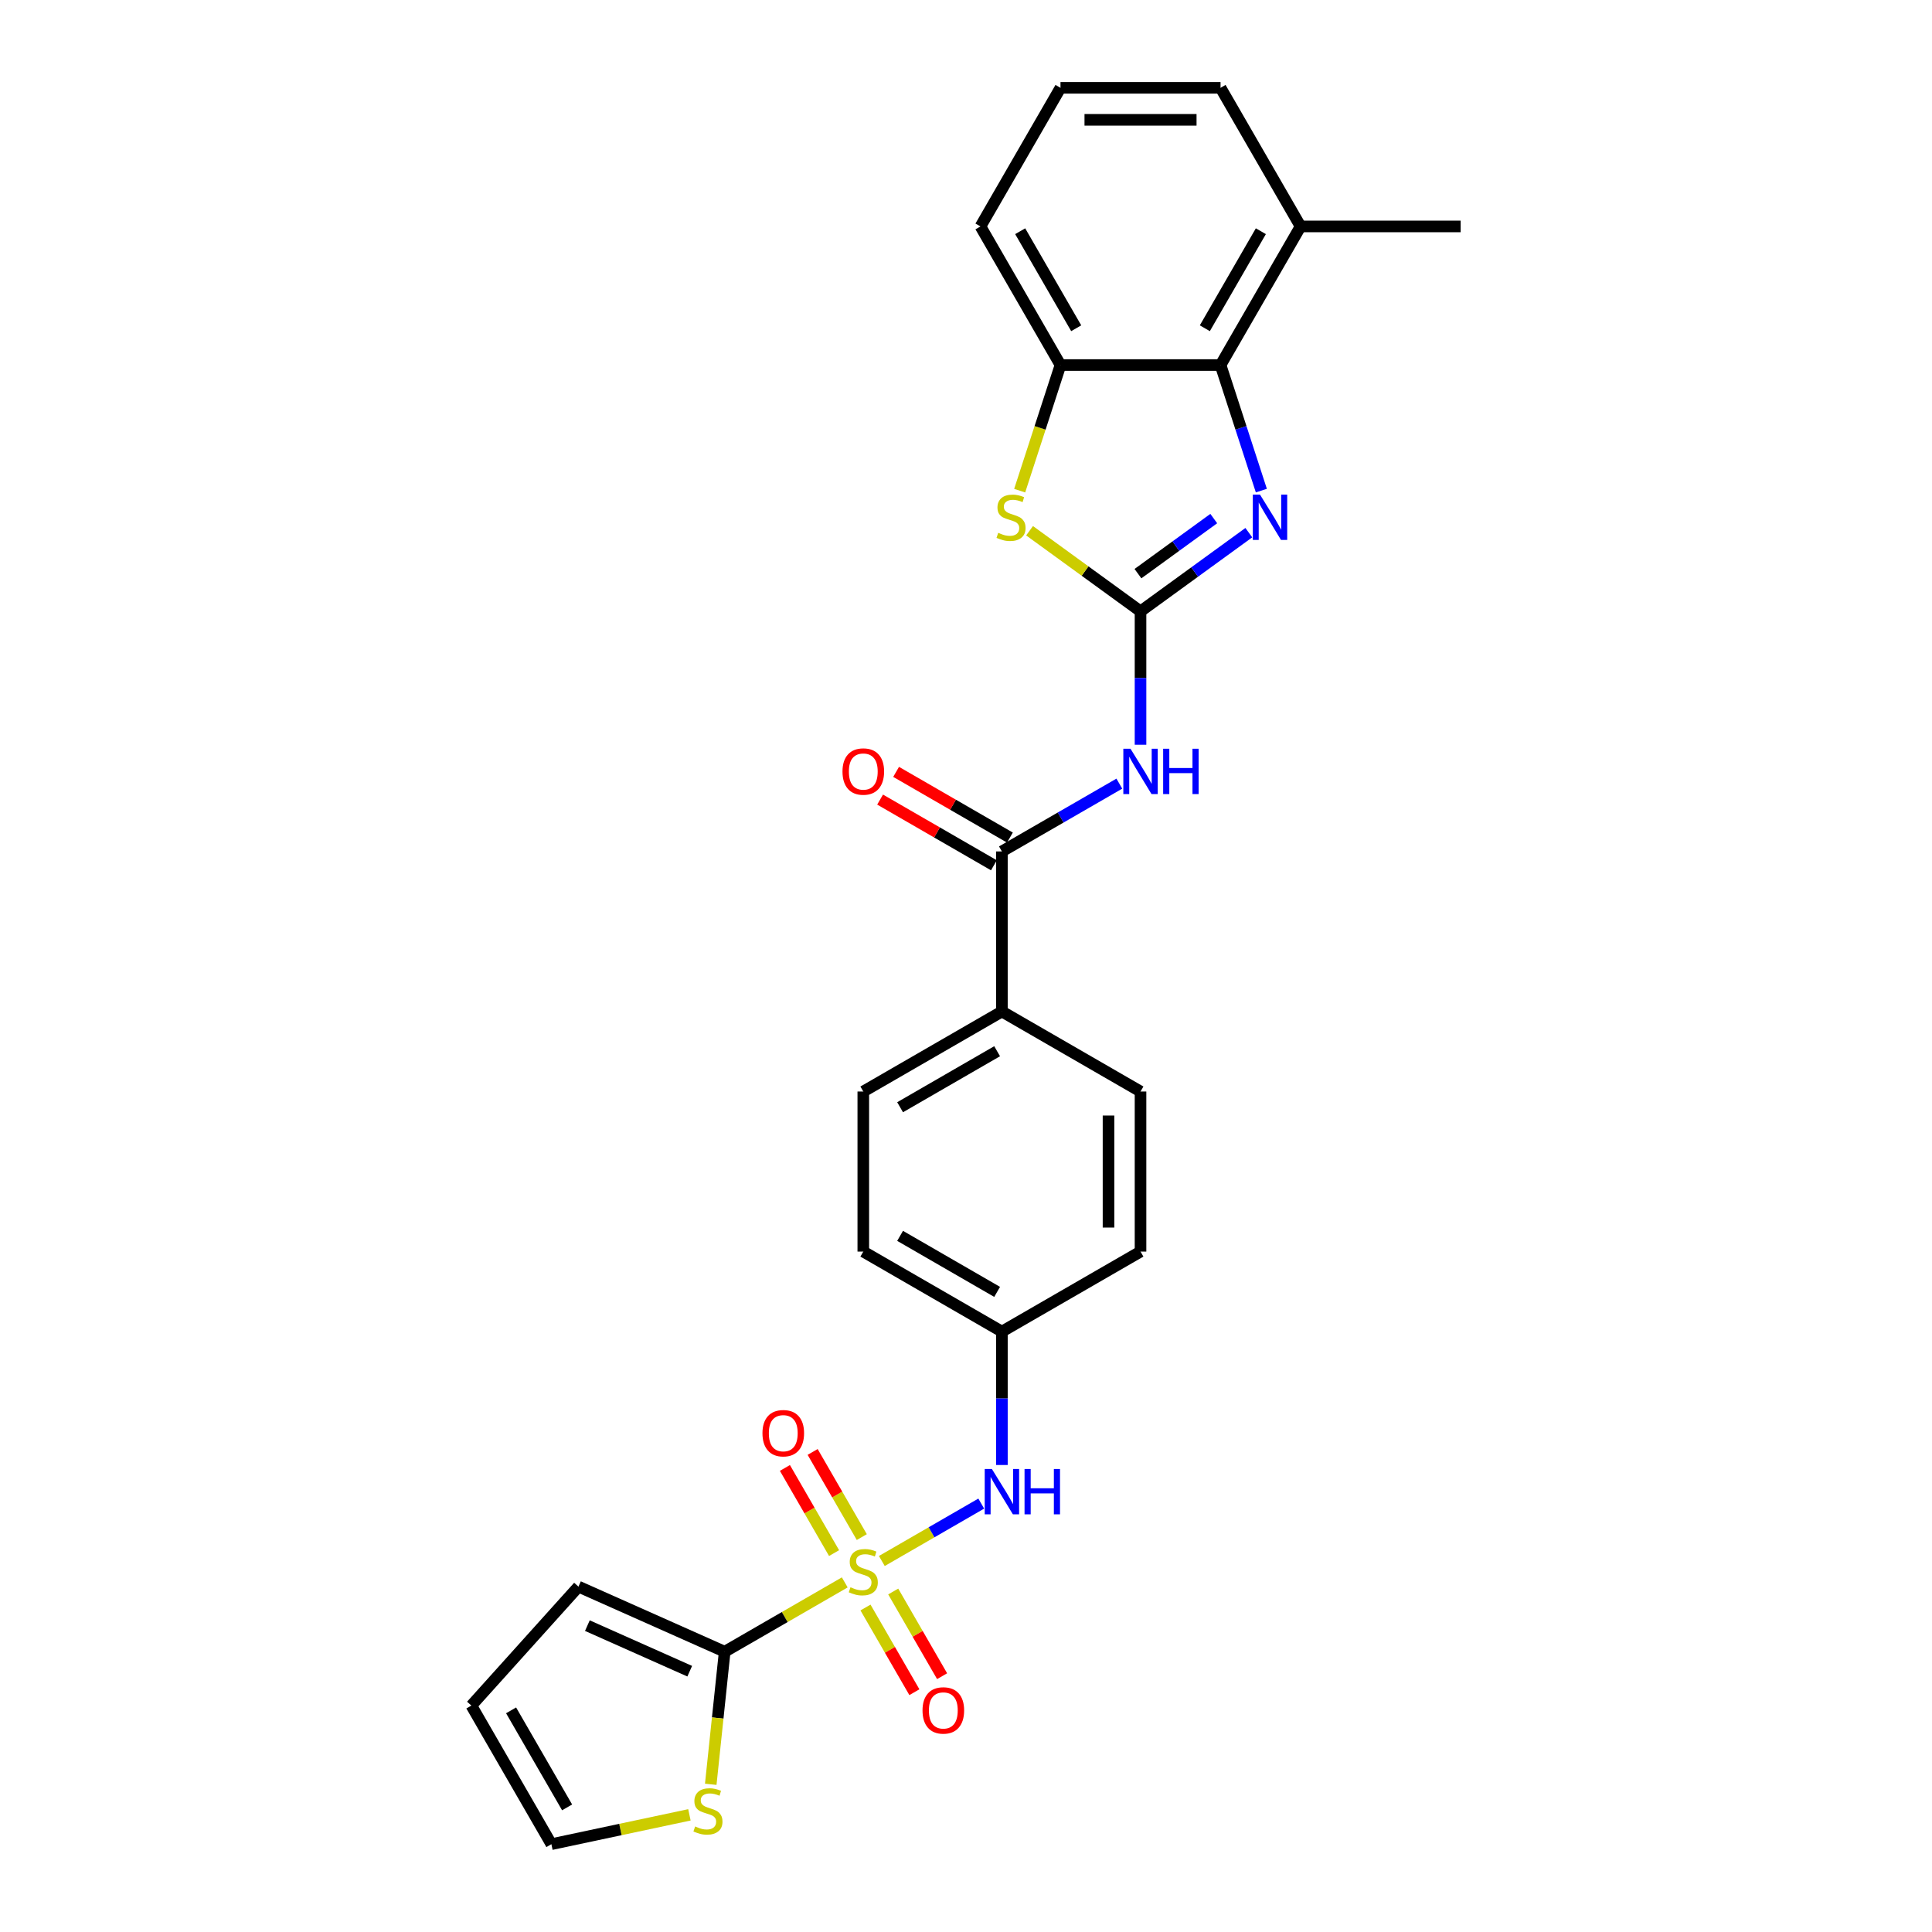 <?xml version='1.0' encoding='iso-8859-1'?>
<svg version='1.1' baseProfile='full'
              xmlns='http://www.w3.org/2000/svg'
                      xmlns:rdkit='http://www.rdkit.org/xml'
                      xmlns:xlink='http://www.w3.org/1999/xlink'
                  xml:space='preserve'
width='1000px' height='1000px' viewBox='0 0 1000 1000'>
<!-- END OF HEADER -->
<rect style='opacity:1.0;fill:#FFFFFF;stroke:none' width='1000' height='1000' x='0' y='0'> </rect>
<path class='bond-3' d='M 437.247,819.045 L 406.17,836.987' style='fill:none;fill-rule:evenodd;stroke:#CCCC00;stroke-width:6px;stroke-linecap:butt;stroke-linejoin:miter;stroke-opacity:1' />
<path class='bond-3' d='M 406.17,836.987 L 375.094,854.929' style='fill:none;fill-rule:evenodd;stroke:#000000;stroke-width:6px;stroke-linecap:butt;stroke-linejoin:miter;stroke-opacity:1' />
<path class='bond-8' d='M 456.434,807.968 L 482.164,793.112' style='fill:none;fill-rule:evenodd;stroke:#CCCC00;stroke-width:6px;stroke-linecap:butt;stroke-linejoin:miter;stroke-opacity:1' />
<path class='bond-8' d='M 482.164,793.112 L 507.895,778.257' style='fill:none;fill-rule:evenodd;stroke:#0000FF;stroke-width:6px;stroke-linecap:butt;stroke-linejoin:miter;stroke-opacity:1' />
<path class='bond-10' d='M 446.065,795.595 L 433.342,773.557' style='fill:none;fill-rule:evenodd;stroke:#CCCC00;stroke-width:6px;stroke-linecap:butt;stroke-linejoin:miter;stroke-opacity:1' />
<path class='bond-10' d='M 433.342,773.557 L 420.618,751.52' style='fill:none;fill-rule:evenodd;stroke:#FF0000;stroke-width:6px;stroke-linecap:butt;stroke-linejoin:miter;stroke-opacity:1' />
<path class='bond-10' d='M 431.716,803.88 L 418.992,781.842' style='fill:none;fill-rule:evenodd;stroke:#CCCC00;stroke-width:6px;stroke-linecap:butt;stroke-linejoin:miter;stroke-opacity:1' />
<path class='bond-10' d='M 418.992,781.842 L 406.269,759.804' style='fill:none;fill-rule:evenodd;stroke:#FF0000;stroke-width:6px;stroke-linecap:butt;stroke-linejoin:miter;stroke-opacity:1' />
<path class='bond-11' d='M 447.979,832.047 L 460.631,853.962' style='fill:none;fill-rule:evenodd;stroke:#CCCC00;stroke-width:6px;stroke-linecap:butt;stroke-linejoin:miter;stroke-opacity:1' />
<path class='bond-11' d='M 460.631,853.962 L 473.283,875.876' style='fill:none;fill-rule:evenodd;stroke:#FF0000;stroke-width:6px;stroke-linecap:butt;stroke-linejoin:miter;stroke-opacity:1' />
<path class='bond-11' d='M 462.328,823.763 L 474.98,845.677' style='fill:none;fill-rule:evenodd;stroke:#CCCC00;stroke-width:6px;stroke-linecap:butt;stroke-linejoin:miter;stroke-opacity:1' />
<path class='bond-11' d='M 474.98,845.677 L 487.632,867.592' style='fill:none;fill-rule:evenodd;stroke:#FF0000;stroke-width:6px;stroke-linecap:butt;stroke-linejoin:miter;stroke-opacity:1' />
<path class='bond-0' d='M 590.333,316.433 L 590.333,350.955' style='fill:none;fill-rule:evenodd;stroke:#000000;stroke-width:6px;stroke-linecap:butt;stroke-linejoin:miter;stroke-opacity:1' />
<path class='bond-0' d='M 590.333,350.955 L 590.333,385.477' style='fill:none;fill-rule:evenodd;stroke:#0000FF;stroke-width:6px;stroke-linecap:butt;stroke-linejoin:miter;stroke-opacity:1' />
<path class='bond-1' d='M 590.333,316.433 L 618.36,296.07' style='fill:none;fill-rule:evenodd;stroke:#000000;stroke-width:6px;stroke-linecap:butt;stroke-linejoin:miter;stroke-opacity:1' />
<path class='bond-1' d='M 618.36,296.07 L 646.387,275.707' style='fill:none;fill-rule:evenodd;stroke:#0000FF;stroke-width:6px;stroke-linecap:butt;stroke-linejoin:miter;stroke-opacity:1' />
<path class='bond-1' d='M 589.002,296.92 L 608.621,282.666' style='fill:none;fill-rule:evenodd;stroke:#000000;stroke-width:6px;stroke-linecap:butt;stroke-linejoin:miter;stroke-opacity:1' />
<path class='bond-1' d='M 608.621,282.666 L 628.24,268.411' style='fill:none;fill-rule:evenodd;stroke:#0000FF;stroke-width:6px;stroke-linecap:butt;stroke-linejoin:miter;stroke-opacity:1' />
<path class='bond-4' d='M 590.333,316.433 L 561.618,295.571' style='fill:none;fill-rule:evenodd;stroke:#000000;stroke-width:6px;stroke-linecap:butt;stroke-linejoin:miter;stroke-opacity:1' />
<path class='bond-4' d='M 561.618,295.571 L 532.903,274.708' style='fill:none;fill-rule:evenodd;stroke:#CCCC00;stroke-width:6px;stroke-linecap:butt;stroke-linejoin:miter;stroke-opacity:1' />
<path class='bond-5' d='M 652.872,253.936 L 642.314,221.442' style='fill:none;fill-rule:evenodd;stroke:#0000FF;stroke-width:6px;stroke-linecap:butt;stroke-linejoin:miter;stroke-opacity:1' />
<path class='bond-5' d='M 642.314,221.442 L 631.756,188.947' style='fill:none;fill-rule:evenodd;stroke:#000000;stroke-width:6px;stroke-linecap:butt;stroke-linejoin:miter;stroke-opacity:1' />
<path class='bond-2' d='M 579.364,405.612 L 548.975,423.157' style='fill:none;fill-rule:evenodd;stroke:#0000FF;stroke-width:6px;stroke-linecap:butt;stroke-linejoin:miter;stroke-opacity:1' />
<path class='bond-2' d='M 548.975,423.157 L 518.586,440.702' style='fill:none;fill-rule:evenodd;stroke:#000000;stroke-width:6px;stroke-linecap:butt;stroke-linejoin:miter;stroke-opacity:1' />
<path class='bond-9' d='M 375.094,854.929 L 371.488,889.241' style='fill:none;fill-rule:evenodd;stroke:#000000;stroke-width:6px;stroke-linecap:butt;stroke-linejoin:miter;stroke-opacity:1' />
<path class='bond-9' d='M 371.488,889.241 L 367.881,923.552' style='fill:none;fill-rule:evenodd;stroke:#CCCC00;stroke-width:6px;stroke-linecap:butt;stroke-linejoin:miter;stroke-opacity:1' />
<path class='bond-13' d='M 375.094,854.929 L 299.411,821.233' style='fill:none;fill-rule:evenodd;stroke:#000000;stroke-width:6px;stroke-linecap:butt;stroke-linejoin:miter;stroke-opacity:1' />
<path class='bond-13' d='M 357.002,865.011 L 304.024,841.424' style='fill:none;fill-rule:evenodd;stroke:#000000;stroke-width:6px;stroke-linecap:butt;stroke-linejoin:miter;stroke-opacity:1' />
<path class='bond-7' d='M 527.783,253.969 L 538.347,221.458' style='fill:none;fill-rule:evenodd;stroke:#CCCC00;stroke-width:6px;stroke-linecap:butt;stroke-linejoin:miter;stroke-opacity:1' />
<path class='bond-7' d='M 538.347,221.458 L 548.91,188.947' style='fill:none;fill-rule:evenodd;stroke:#000000;stroke-width:6px;stroke-linecap:butt;stroke-linejoin:miter;stroke-opacity:1' />
<path class='bond-16' d='M 631.756,188.947 L 673.178,117.201' style='fill:none;fill-rule:evenodd;stroke:#000000;stroke-width:6px;stroke-linecap:butt;stroke-linejoin:miter;stroke-opacity:1' />
<path class='bond-16' d='M 623.62,169.901 L 652.616,119.678' style='fill:none;fill-rule:evenodd;stroke:#000000;stroke-width:6px;stroke-linecap:butt;stroke-linejoin:miter;stroke-opacity:1' />
<path class='bond-29' d='M 631.756,188.947 L 548.91,188.947' style='fill:none;fill-rule:evenodd;stroke:#000000;stroke-width:6px;stroke-linecap:butt;stroke-linejoin:miter;stroke-opacity:1' />
<path class='bond-6' d='M 518.586,440.702 L 518.586,523.547' style='fill:none;fill-rule:evenodd;stroke:#000000;stroke-width:6px;stroke-linecap:butt;stroke-linejoin:miter;stroke-opacity:1' />
<path class='bond-14' d='M 522.729,433.527 L 493.276,416.523' style='fill:none;fill-rule:evenodd;stroke:#000000;stroke-width:6px;stroke-linecap:butt;stroke-linejoin:miter;stroke-opacity:1' />
<path class='bond-14' d='M 493.276,416.523 L 463.823,399.518' style='fill:none;fill-rule:evenodd;stroke:#FF0000;stroke-width:6px;stroke-linecap:butt;stroke-linejoin:miter;stroke-opacity:1' />
<path class='bond-14' d='M 514.444,447.876 L 484.992,430.872' style='fill:none;fill-rule:evenodd;stroke:#000000;stroke-width:6px;stroke-linecap:butt;stroke-linejoin:miter;stroke-opacity:1' />
<path class='bond-14' d='M 484.992,430.872 L 455.539,413.867' style='fill:none;fill-rule:evenodd;stroke:#FF0000;stroke-width:6px;stroke-linecap:butt;stroke-linejoin:miter;stroke-opacity:1' />
<path class='bond-23' d='M 548.91,188.947 L 507.487,117.201' style='fill:none;fill-rule:evenodd;stroke:#000000;stroke-width:6px;stroke-linecap:butt;stroke-linejoin:miter;stroke-opacity:1' />
<path class='bond-23' d='M 557.046,169.901 L 528.05,119.678' style='fill:none;fill-rule:evenodd;stroke:#000000;stroke-width:6px;stroke-linecap:butt;stroke-linejoin:miter;stroke-opacity:1' />
<path class='bond-18' d='M 518.586,758.282 L 518.586,723.76' style='fill:none;fill-rule:evenodd;stroke:#0000FF;stroke-width:6px;stroke-linecap:butt;stroke-linejoin:miter;stroke-opacity:1' />
<path class='bond-18' d='M 518.586,723.76 L 518.586,689.238' style='fill:none;fill-rule:evenodd;stroke:#000000;stroke-width:6px;stroke-linecap:butt;stroke-linejoin:miter;stroke-opacity:1' />
<path class='bond-15' d='M 356.841,939.36 L 321.12,946.953' style='fill:none;fill-rule:evenodd;stroke:#CCCC00;stroke-width:6px;stroke-linecap:butt;stroke-linejoin:miter;stroke-opacity:1' />
<path class='bond-15' d='M 321.12,946.953 L 285.399,954.545' style='fill:none;fill-rule:evenodd;stroke:#000000;stroke-width:6px;stroke-linecap:butt;stroke-linejoin:miter;stroke-opacity:1' />
<path class='bond-12' d='M 518.586,523.547 L 446.84,564.97' style='fill:none;fill-rule:evenodd;stroke:#000000;stroke-width:6px;stroke-linecap:butt;stroke-linejoin:miter;stroke-opacity:1' />
<path class='bond-12' d='M 516.109,544.11 L 465.887,573.106' style='fill:none;fill-rule:evenodd;stroke:#000000;stroke-width:6px;stroke-linecap:butt;stroke-linejoin:miter;stroke-opacity:1' />
<path class='bond-28' d='M 518.586,523.547 L 590.333,564.97' style='fill:none;fill-rule:evenodd;stroke:#000000;stroke-width:6px;stroke-linecap:butt;stroke-linejoin:miter;stroke-opacity:1' />
<path class='bond-17' d='M 299.411,821.233 L 243.976,882.799' style='fill:none;fill-rule:evenodd;stroke:#000000;stroke-width:6px;stroke-linecap:butt;stroke-linejoin:miter;stroke-opacity:1' />
<path class='bond-27' d='M 285.399,954.545 L 243.976,882.799' style='fill:none;fill-rule:evenodd;stroke:#000000;stroke-width:6px;stroke-linecap:butt;stroke-linejoin:miter;stroke-opacity:1' />
<path class='bond-27' d='M 293.535,935.499 L 264.539,885.277' style='fill:none;fill-rule:evenodd;stroke:#000000;stroke-width:6px;stroke-linecap:butt;stroke-linejoin:miter;stroke-opacity:1' />
<path class='bond-25' d='M 673.178,117.201 L 631.756,45.455' style='fill:none;fill-rule:evenodd;stroke:#000000;stroke-width:6px;stroke-linecap:butt;stroke-linejoin:miter;stroke-opacity:1' />
<path class='bond-26' d='M 673.178,117.201 L 756.024,117.201' style='fill:none;fill-rule:evenodd;stroke:#000000;stroke-width:6px;stroke-linecap:butt;stroke-linejoin:miter;stroke-opacity:1' />
<path class='bond-21' d='M 518.586,689.238 L 590.333,647.815' style='fill:none;fill-rule:evenodd;stroke:#000000;stroke-width:6px;stroke-linecap:butt;stroke-linejoin:miter;stroke-opacity:1' />
<path class='bond-22' d='M 518.586,689.238 L 446.84,647.815' style='fill:none;fill-rule:evenodd;stroke:#000000;stroke-width:6px;stroke-linecap:butt;stroke-linejoin:miter;stroke-opacity:1' />
<path class='bond-22' d='M 516.109,668.676 L 465.887,639.68' style='fill:none;fill-rule:evenodd;stroke:#000000;stroke-width:6px;stroke-linecap:butt;stroke-linejoin:miter;stroke-opacity:1' />
<path class='bond-19' d='M 590.333,564.97 L 590.333,647.815' style='fill:none;fill-rule:evenodd;stroke:#000000;stroke-width:6px;stroke-linecap:butt;stroke-linejoin:miter;stroke-opacity:1' />
<path class='bond-19' d='M 573.764,577.397 L 573.764,635.389' style='fill:none;fill-rule:evenodd;stroke:#000000;stroke-width:6px;stroke-linecap:butt;stroke-linejoin:miter;stroke-opacity:1' />
<path class='bond-20' d='M 446.84,564.97 L 446.84,647.815' style='fill:none;fill-rule:evenodd;stroke:#000000;stroke-width:6px;stroke-linecap:butt;stroke-linejoin:miter;stroke-opacity:1' />
<path class='bond-24' d='M 507.487,117.201 L 548.91,45.455' style='fill:none;fill-rule:evenodd;stroke:#000000;stroke-width:6px;stroke-linecap:butt;stroke-linejoin:miter;stroke-opacity:1' />
<path class='bond-30' d='M 548.91,45.455 L 631.756,45.455' style='fill:none;fill-rule:evenodd;stroke:#000000;stroke-width:6px;stroke-linecap:butt;stroke-linejoin:miter;stroke-opacity:1' />
<path class='bond-30' d='M 561.337,62.024 L 619.329,62.024' style='fill:none;fill-rule:evenodd;stroke:#000000;stroke-width:6px;stroke-linecap:butt;stroke-linejoin:miter;stroke-opacity:1' />
<path  class='atom-0' d='M 440.212 821.559
Q 440.478 821.658, 441.571 822.122
Q 442.665 822.586, 443.858 822.885
Q 445.084 823.15, 446.277 823.15
Q 448.497 823.15, 449.789 822.089
Q 451.082 820.996, 451.082 819.107
Q 451.082 817.814, 450.419 817.019
Q 449.789 816.224, 448.795 815.793
Q 447.801 815.362, 446.144 814.865
Q 444.057 814.235, 442.797 813.639
Q 441.571 813.043, 440.676 811.783
Q 439.815 810.524, 439.815 808.403
Q 439.815 805.454, 441.803 803.631
Q 443.825 801.809, 447.801 801.809
Q 450.518 801.809, 453.6 803.101
L 452.838 805.653
Q 450.021 804.493, 447.901 804.493
Q 445.614 804.493, 444.355 805.454
Q 443.096 806.382, 443.129 808.006
Q 443.129 809.265, 443.758 810.027
Q 444.421 810.789, 445.349 811.22
Q 446.31 811.651, 447.901 812.148
Q 450.021 812.811, 451.281 813.473
Q 452.54 814.136, 453.435 815.495
Q 454.363 816.82, 454.363 819.107
Q 454.363 822.354, 452.175 824.111
Q 450.021 825.834, 446.409 825.834
Q 444.322 825.834, 442.731 825.37
Q 441.173 824.939, 439.318 824.177
L 440.212 821.559
' fill='#CCCC00'/>
<path  class='atom-2' d='M 652.17 256.007
L 659.858 268.434
Q 660.62 269.66, 661.846 271.88
Q 663.073 274.101, 663.139 274.233
L 663.139 256.007
L 666.254 256.007
L 666.254 279.469
L 663.039 279.469
L 654.788 265.882
Q 653.827 264.292, 652.8 262.469
Q 651.806 260.646, 651.507 260.083
L 651.507 279.469
L 648.459 279.469
L 648.459 256.007
L 652.17 256.007
' fill='#0000FF'/>
<path  class='atom-3' d='M 585.147 387.548
L 592.835 399.975
Q 593.597 401.201, 594.823 403.421
Q 596.049 405.641, 596.115 405.774
L 596.115 387.548
L 599.23 387.548
L 599.23 411.01
L 596.016 411.01
L 587.765 397.423
Q 586.804 395.832, 585.776 394.01
Q 584.782 392.187, 584.484 391.624
L 584.484 411.01
L 581.435 411.01
L 581.435 387.548
L 585.147 387.548
' fill='#0000FF'/>
<path  class='atom-3' d='M 602.047 387.548
L 605.228 387.548
L 605.228 397.523
L 617.224 397.523
L 617.224 387.548
L 620.406 387.548
L 620.406 411.01
L 617.224 411.01
L 617.224 400.174
L 605.228 400.174
L 605.228 411.01
L 602.047 411.01
L 602.047 387.548
' fill='#0000FF'/>
<path  class='atom-5' d='M 516.682 275.791
Q 516.947 275.89, 518.04 276.354
Q 519.134 276.818, 520.327 277.116
Q 521.553 277.381, 522.746 277.381
Q 524.966 277.381, 526.259 276.321
Q 527.551 275.227, 527.551 273.338
Q 527.551 272.046, 526.888 271.251
Q 526.259 270.455, 525.264 270.025
Q 524.27 269.594, 522.613 269.097
Q 520.526 268.467, 519.266 267.871
Q 518.04 267.274, 517.146 266.015
Q 516.284 264.756, 516.284 262.635
Q 516.284 259.685, 518.272 257.863
Q 520.294 256.04, 524.27 256.04
Q 526.988 256.04, 530.07 257.333
L 529.307 259.884
Q 526.491 258.724, 524.37 258.724
Q 522.083 258.724, 520.824 259.685
Q 519.565 260.613, 519.598 262.237
Q 519.598 263.496, 520.227 264.258
Q 520.89 265.021, 521.818 265.451
Q 522.779 265.882, 524.37 266.379
Q 526.491 267.042, 527.75 267.705
Q 529.009 268.368, 529.904 269.726
Q 530.832 271.052, 530.832 273.338
Q 530.832 276.586, 528.645 278.342
Q 526.491 280.065, 522.879 280.065
Q 520.791 280.065, 519.2 279.601
Q 517.643 279.171, 515.787 278.408
L 516.682 275.791
' fill='#CCCC00'/>
<path  class='atom-9' d='M 513.4 760.353
L 521.088 772.78
Q 521.851 774.006, 523.077 776.226
Q 524.303 778.446, 524.369 778.579
L 524.369 760.353
L 527.484 760.353
L 527.484 783.815
L 524.27 783.815
L 516.018 770.228
Q 515.057 768.637, 514.03 766.815
Q 513.036 764.992, 512.738 764.429
L 512.738 783.815
L 509.689 783.815
L 509.689 760.353
L 513.4 760.353
' fill='#0000FF'/>
<path  class='atom-9' d='M 530.301 760.353
L 533.482 760.353
L 533.482 770.327
L 545.478 770.327
L 545.478 760.353
L 548.659 760.353
L 548.659 783.815
L 545.478 783.815
L 545.478 772.978
L 533.482 772.978
L 533.482 783.815
L 530.301 783.815
L 530.301 760.353
' fill='#0000FF'/>
<path  class='atom-10' d='M 359.806 945.373
Q 360.072 945.473, 361.165 945.937
Q 362.259 946.401, 363.452 946.699
Q 364.678 946.964, 365.871 946.964
Q 368.091 946.964, 369.383 945.904
Q 370.676 944.81, 370.676 942.921
Q 370.676 941.629, 370.013 940.834
Q 369.383 940.038, 368.389 939.607
Q 367.395 939.177, 365.738 938.68
Q 363.65 938.05, 362.391 937.453
Q 361.165 936.857, 360.27 935.598
Q 359.409 934.338, 359.409 932.218
Q 359.409 929.268, 361.397 927.446
Q 363.419 925.623, 367.395 925.623
Q 370.112 925.623, 373.194 926.916
L 372.432 929.467
Q 369.615 928.307, 367.495 928.307
Q 365.208 928.307, 363.949 929.268
Q 362.689 930.196, 362.723 931.82
Q 362.723 933.079, 363.352 933.841
Q 364.015 934.604, 364.943 935.034
Q 365.904 935.465, 367.495 935.962
Q 369.615 936.625, 370.875 937.288
Q 372.134 937.951, 373.029 939.309
Q 373.956 940.635, 373.956 942.921
Q 373.956 946.169, 371.769 947.925
Q 369.615 949.648, 366.003 949.648
Q 363.916 949.648, 362.325 949.184
Q 360.767 948.754, 358.912 947.991
L 359.806 945.373
' fill='#CCCC00'/>
<path  class='atom-11' d='M 394.647 741.826
Q 394.647 736.193, 397.431 733.045
Q 400.215 729.897, 405.417 729.897
Q 410.62 729.897, 413.404 733.045
Q 416.187 736.193, 416.187 741.826
Q 416.187 747.526, 413.371 750.774
Q 410.554 753.988, 405.417 753.988
Q 400.248 753.988, 397.431 750.774
Q 394.647 747.559, 394.647 741.826
M 405.417 751.337
Q 408.996 751.337, 410.918 748.951
Q 412.873 746.532, 412.873 741.826
Q 412.873 737.22, 410.918 734.901
Q 408.996 732.548, 405.417 732.548
Q 401.838 732.548, 399.883 734.867
Q 397.961 737.187, 397.961 741.826
Q 397.961 746.565, 399.883 748.951
Q 401.838 751.337, 405.417 751.337
' fill='#FF0000'/>
<path  class='atom-12' d='M 477.493 885.319
Q 477.493 879.686, 480.277 876.537
Q 483.06 873.389, 488.263 873.389
Q 493.466 873.389, 496.249 876.537
Q 499.033 879.686, 499.033 885.319
Q 499.033 891.019, 496.216 894.266
Q 493.399 897.481, 488.263 897.481
Q 483.093 897.481, 480.277 894.266
Q 477.493 891.052, 477.493 885.319
M 488.263 894.83
Q 491.842 894.83, 493.764 892.444
Q 495.719 890.025, 495.719 885.319
Q 495.719 880.713, 493.764 878.393
Q 491.842 876.04, 488.263 876.04
Q 484.684 876.04, 482.729 878.36
Q 480.807 880.68, 480.807 885.319
Q 480.807 890.058, 482.729 892.444
Q 484.684 894.83, 488.263 894.83
' fill='#FF0000'/>
<path  class='atom-15' d='M 436.07 399.345
Q 436.07 393.712, 438.854 390.564
Q 441.637 387.415, 446.84 387.415
Q 452.043 387.415, 454.826 390.564
Q 457.61 393.712, 457.61 399.345
Q 457.61 405.045, 454.793 408.292
Q 451.977 411.507, 446.84 411.507
Q 441.671 411.507, 438.854 408.292
Q 436.07 405.078, 436.07 399.345
M 446.84 408.856
Q 450.419 408.856, 452.341 406.47
Q 454.296 404.051, 454.296 399.345
Q 454.296 394.739, 452.341 392.419
Q 450.419 390.066, 446.84 390.066
Q 443.261 390.066, 441.306 392.386
Q 439.384 394.706, 439.384 399.345
Q 439.384 404.084, 441.306 406.47
Q 443.261 408.856, 446.84 408.856
' fill='#FF0000'/>
</svg>
